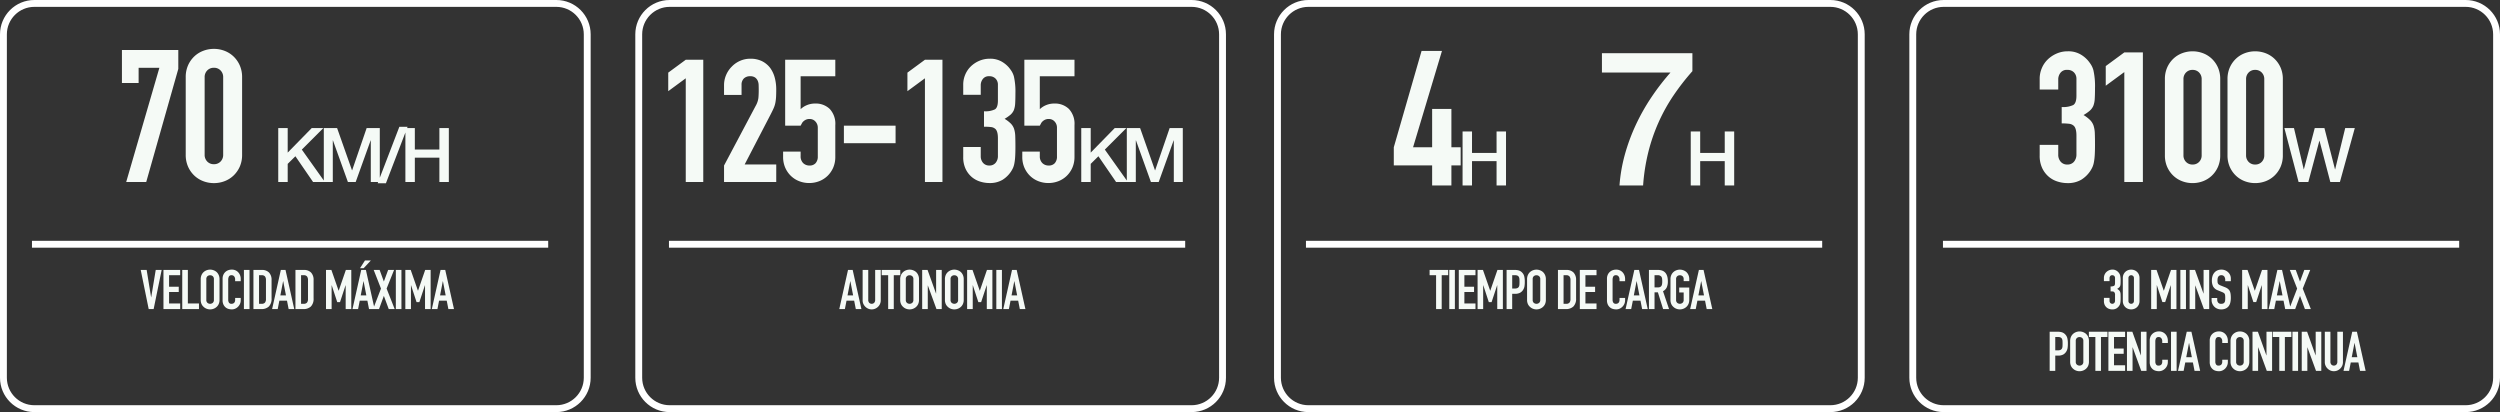 <svg xmlns="http://www.w3.org/2000/svg" width="728" height="120" viewBox="0 0 728 120">
  <rect x="0" y="0" width="728" height="120" fill="#333333" stroke="none"/>
  <g id="Grupo_41" data-name="Grupo 41" transform="translate(-5911 -3006)">
    <g id="Trazado_103" data-name="Trazado 103" transform="translate(5911 3006)" fill="none">
      <path d="M10,0H162a10,10,0,0,1,10,10V110a10,10,0,0,1-10,10H10A10,10,0,0,1,0,110V10A10,10,0,0,1,10,0Z" stroke="none"/>
      <path d="M 10 2 C 5.589 2 2 5.589 2 10 L 2 110 C 2 114.411 5.589 118 10 118 L 162 118 C 166.411 118 170 114.411 170 110 L 170 10 C 170 5.589 166.411 2 162 2 L 10 2 M 10 0 L 162 0 C 167.523 0 172 4.477 172 10 L 172 110 C 172 115.523 167.523 120 162 120 L 10 120 C 4.477 120 0 115.523 0 110 L 0 10 C 0 4.477 4.477 0 10 0 Z" stroke="none" fill="#fff"/>
    </g>
    <path id="Trazado_104" data-name="Trazado 104" d="M0,0H150.325" transform="translate(5920.309 3077.126)" fill="none" stroke="#fff" stroke-width="2"/>
    <path id="Trazado_106" data-name="Trazado 106" d="M-46.252,0l9.666-33.264h-6.048v4.428h-4.86v-9.612h16.416v5.508L-40.42,0Zm17.334-30.51a8.4,8.4,0,0,1,.675-3.456,8.087,8.087,0,0,1,1.809-2.592A7.783,7.783,0,0,1-23.815-38.2a8.631,8.631,0,0,1,3.105-.567,8.631,8.631,0,0,1,3.1.567,7.783,7.783,0,0,1,2.619,1.647,8.087,8.087,0,0,1,1.809,2.592A8.4,8.4,0,0,1-12.5-30.51V-7.938a8.4,8.4,0,0,1-.675,3.456A8.087,8.087,0,0,1-14.986-1.89,7.783,7.783,0,0,1-17.605-.243a8.631,8.631,0,0,1-3.1.567,8.631,8.631,0,0,1-3.105-.567A7.783,7.783,0,0,1-26.434-1.89a8.087,8.087,0,0,1-1.809-2.592,8.4,8.4,0,0,1-.675-3.456ZM-23.41-7.938a2.723,2.723,0,0,0,.756,1.971,2.583,2.583,0,0,0,1.944.783,2.583,2.583,0,0,0,1.944-.783,2.723,2.723,0,0,0,.756-1.971V-30.51a2.723,2.723,0,0,0-.756-1.971,2.583,2.583,0,0,0-1.944-.783,2.583,2.583,0,0,0-1.944.783,2.723,2.723,0,0,0-.756,1.971Zm21.436-7.77H.776v7.15l7-7.15H11.16L4.89-9.438,11.6,0H8.168L3.02-7.5.776-5.28V0h-2.75Zm13.266,0h3.872L19.5-3.41h.044l4.224-12.3h3.828V0H24.976V-12.122h-.044L20.576,0H18.31L13.954-12.122H13.91V0H11.292Zm22-.374h2.4L29.376.374h-2.4Zm1.76.374H37.8V-9.46h7.15v-6.248H47.7V0h-2.75V-7.084H37.8V0h-2.75Z" transform="translate(5994 3059)" fill="#f5faf6"/>
    <path id="Trazado_105" data-name="Trazado 105" d="M34.076-.392,31.74,11H30.3L27.98-.392h1.728L31,7.56h.032L32.348-.392ZM34.6,11V-.392h4.864V1.144H36.236V4.488h2.816V6.024H36.236V9.368h3.232V11Zm5.472,0V-.392h1.632v9.76H44.94V11Zm5.376-8.7a2.911,2.911,0,0,1,.24-1.216,2.57,2.57,0,0,1,.64-.88A2.706,2.706,0,0,1,47.2-.312,2.9,2.9,0,0,1,50.06.2a2.679,2.679,0,0,1,.624.88,2.911,2.911,0,0,1,.24,1.216V8.312a2.884,2.884,0,0,1-.24,1.232,2.542,2.542,0,0,1-.624.848,2.744,2.744,0,0,1-.888.528,2.839,2.839,0,0,1-1.968,0,2.567,2.567,0,0,1-.872-.528,2.443,2.443,0,0,1-.64-.848,2.884,2.884,0,0,1-.24-1.232Zm1.632,6.016a1.085,1.085,0,0,0,.328.872,1.215,1.215,0,0,0,1.552,0,1.085,1.085,0,0,0,.328-.872V2.3a1.085,1.085,0,0,0-.328-.872,1.215,1.215,0,0,0-1.552,0,1.085,1.085,0,0,0-.328.872ZM57.1,7.752v.7a2.537,2.537,0,0,1-.2,1,2.766,2.766,0,0,1-.552.84,2.661,2.661,0,0,1-.824.584,2.412,2.412,0,0,1-1.016.216,3.654,3.654,0,0,1-.944-.128,2.233,2.233,0,0,1-.864-.448,2.477,2.477,0,0,1-.632-.824,2.917,2.917,0,0,1-.248-1.288V2.136a2.775,2.775,0,0,1,.192-1.04,2.448,2.448,0,0,1,.544-.832,2.529,2.529,0,0,1,.84-.552,2.822,2.822,0,0,1,1.08-.2,2.475,2.475,0,0,1,1.872.752,2.672,2.672,0,0,1,.552.872,2.945,2.945,0,0,1,.2,1.1v.64H55.468V2.328A1.321,1.321,0,0,0,55.2,1.5a.881.881,0,0,0-.736-.352.829.829,0,0,0-.808.376,2.015,2.015,0,0,0-.2.952V8.3a1.508,1.508,0,0,0,.216.832.851.851,0,0,0,.776.336,1.185,1.185,0,0,0,.344-.056,1.026,1.026,0,0,0,.344-.184.976.976,0,0,0,.24-.352,1.426,1.426,0,0,0,.1-.56v-.56ZM58.028,11V-.392H59.66V11ZM60.8,11V-.392h2.416a2.806,2.806,0,0,1,2.136.768,3.04,3.04,0,0,1,.728,2.176V7.88a3.177,3.177,0,0,1-.776,2.36,3.059,3.059,0,0,1-2.232.76Zm1.632-9.856v8.32h.752a1.211,1.211,0,0,0,.976-.344,1.666,1.666,0,0,0,.288-1.08V2.552a1.724,1.724,0,0,0-.272-1.04,1.161,1.161,0,0,0-.992-.368Zm7.84,5.872-.8-4.128h-.032l-.8,4.128ZM66.236,11,68.78-.392h1.36L72.684,11H71.052l-.48-2.448H68.348L67.868,11Zm6.8,0V-.392h2.416a2.806,2.806,0,0,1,2.136.768,3.04,3.04,0,0,1,.728,2.176V7.88a3.177,3.177,0,0,1-.776,2.36,3.059,3.059,0,0,1-2.232.76Zm1.632-9.856v8.32h.752A1.211,1.211,0,0,0,76.4,9.12a1.666,1.666,0,0,0,.288-1.08V2.552a1.724,1.724,0,0,0-.272-1.04,1.161,1.161,0,0,0-.992-.368ZM81.932,11V-.392H83.5L85.6,5.64h.032l2.08-6.032h1.584V11H87.66V4.072h-.032l-1.616,4.9H85.2l-1.6-4.9h-.032V11ZM93.676,7.016l-.8-4.128h-.032l-.8,4.128ZM89.644,11,92.188-.392h1.36L96.092,11H94.46l-.48-2.448H91.756L91.276,11ZM91.836-.9l1.44-2.256H95L92.892-.9ZM95.644,11l2.3-5.968L95.82-.392h1.728L98.78,2.984l1.248-3.376h1.728L99.58,5.032,101.932,11H100.2L98.78,7.16,97.372,11Zm6.624,0V-.392H103.9V11Zm2.768,0V-.392H106.6l2.1,6.032h.032l2.08-6.032H112.4V11h-1.632V4.072h-.032l-1.616,4.9H108.3l-1.6-4.9h-.032V11ZM116.78,7.016l-.8-4.128h-.032l-.8,4.128ZM112.748,11,115.292-.392h1.36L119.2,11h-1.632l-.48-2.448H114.86L114.38,11Z" transform="translate(5924 3085)" fill="#f5faf6"/>
    <g id="Trazado_99" data-name="Trazado 99" transform="translate(6096 3006)" fill="none">
      <path d="M10,0H162a10,10,0,0,1,10,10V110a10,10,0,0,1-10,10H10A10,10,0,0,1,0,110V10A10,10,0,0,1,10,0Z" stroke="none"/>
      <path d="M 10 2 C 5.589 2 2 5.589 2 10 L 2 110 C 2 114.411 5.589 118 10 118 L 162 118 C 166.411 118 170 114.411 170 110 L 170 10 C 170 5.589 166.411 2 162 2 L 10 2 M 10 0 L 162 0 C 167.523 0 172 4.477 172 10 L 172 110 C 172 115.523 167.523 120 162 120 L 10 120 C 4.477 120 0 115.523 0 110 L 0 10 C 0 4.477 4.477 0 10 0 Z" stroke="none" fill="#fff"/>
    </g>
    <path id="Trazado_100" data-name="Trazado 100" d="M0,0H150.325" transform="translate(6105.802 3077.126)" fill="none" stroke="#fff" stroke-width="2"/>
    <path id="Trazado_101" data-name="Trazado 101" d="M-69.309,0V-30.2l-5.1,3.75v-5.4l5.1-3.75h5.1V0Zm11.15,0V-4.8l9.2-17.35a6.335,6.335,0,0,0,.8-2.275q.1-.975.1-2.425,0-.65-.025-1.375a3.337,3.337,0,0,0-.275-1.275,2.367,2.367,0,0,0-.75-.925,2.388,2.388,0,0,0-1.45-.375,2.52,2.52,0,0,0-1.825.65,2.518,2.518,0,0,0-.675,1.9v2.9h-5.1v-2.8a7.535,7.535,0,0,1,.6-3,7.741,7.741,0,0,1,1.65-2.45,7.488,7.488,0,0,1,2.4-1.675,7.275,7.275,0,0,1,3-.625,7.476,7.476,0,0,1,3.425.725A6.832,6.832,0,0,1-44.709-33.2a8.61,8.61,0,0,1,1.325,2.85,13.2,13.2,0,0,1,.425,3.4q0,1.3-.05,2.175a13.161,13.161,0,0,1-.2,1.675,7.381,7.381,0,0,1-.5,1.6q-.35.8-.95,1.95l-7.5,14.45h9.2V0Zm32.4-35.6v4.8h-10.1v9.6a5.713,5.713,0,0,1,1.8-1.175,6.118,6.118,0,0,1,2.45-.475,5.815,5.815,0,0,1,4.225,1.575,6.3,6.3,0,0,1,1.625,4.725v9.2a7.775,7.775,0,0,1-.625,3.2,7.488,7.488,0,0,1-1.675,2.4A7.206,7.206,0,0,1-30.484-.225,7.992,7.992,0,0,1-33.359.3a7.992,7.992,0,0,1-2.875-.525A7.206,7.206,0,0,1-38.659-1.75a7.488,7.488,0,0,1-1.675-2.4,7.775,7.775,0,0,1-.625-3.2v-1.5h5.1v1.3a2.737,2.737,0,0,0,.725,2.025,2.537,2.537,0,0,0,1.875.725,2.256,2.256,0,0,0,1.775-.7,2.826,2.826,0,0,0,.625-1.95V-15.8a2.6,2.6,0,0,0-.675-1.8,2.217,2.217,0,0,0-1.725-.75,2.441,2.441,0,0,0-1.1.225,2.855,2.855,0,0,0-.75.525,2.076,2.076,0,0,0-.45.65q-.25.45-.3.55h-4.5V-35.6Zm2.5,24.3v-5.1h15.05v5.1ZM.341,0V-30.2l-5.1,3.75v-5.4l5.1-3.75h5.1V0Zm17.2-20.6a6.445,6.445,0,0,0,3.175-.55q.875-.55.875-2.55v-4.6a2.486,2.486,0,0,0-.675-1.8,2.417,2.417,0,0,0-1.825-.7,2.153,2.153,0,0,0-1.925.85,2.952,2.952,0,0,0-.575,1.65v2.9h-5.1v-2.95a7.411,7.411,0,0,1,.6-2.95,7.173,7.173,0,0,1,1.65-2.4,8.2,8.2,0,0,1,2.45-1.6,7.535,7.535,0,0,1,3-.6,6.663,6.663,0,0,1,3.475.825A8,8,0,0,1,24.741-33.4a10.925,10.925,0,0,1,.875,1.2,5.84,5.84,0,0,1,.625,1.45,19.937,19.937,0,0,1,.45,4.9q0,1.85-.075,3a6.276,6.276,0,0,1-.375,1.9,3.8,3.8,0,0,1-.975,1.35,11.564,11.564,0,0,1-1.725,1.2A9.686,9.686,0,0,1,25.366-17a4.117,4.117,0,0,1,.925,1.5,7.748,7.748,0,0,1,.35,2.125q.05,1.225.05,3.125,0,1.75-.075,2.9a14.922,14.922,0,0,1-.225,1.9,5.927,5.927,0,0,1-.4,1.35,8.229,8.229,0,0,1-.65,1.15A8.079,8.079,0,0,1,22.916-.625,7.209,7.209,0,0,1,19.041.3a8.989,8.989,0,0,1-2.55-.4,6.952,6.952,0,0,1-2.45-1.3,7.058,7.058,0,0,1-1.825-2.35,7.881,7.881,0,0,1-.725-3.55v-2.9h5.1v2.65a2.9,2.9,0,0,0,.675,1.975,2.3,2.3,0,0,0,1.825.775,2.3,2.3,0,0,0,1.825-.775,3.048,3.048,0,0,0,.675-2.075v-5.1q0-2.1-.8-2.75a2.225,2.225,0,0,0-1.225-.5,16.46,16.46,0,0,0-2.025-.1Zm26.35-15v4.8h-10.1v9.6a5.713,5.713,0,0,1,1.8-1.175,6.118,6.118,0,0,1,2.45-.475,5.815,5.815,0,0,1,4.225,1.575,6.3,6.3,0,0,1,1.625,4.725v9.2a7.775,7.775,0,0,1-.625,3.2,7.488,7.488,0,0,1-1.675,2.4A7.206,7.206,0,0,1,39.166-.225,7.992,7.992,0,0,1,36.291.3a7.992,7.992,0,0,1-2.875-.525A7.206,7.206,0,0,1,30.991-1.75a7.488,7.488,0,0,1-1.675-2.4,7.775,7.775,0,0,1-.625-3.2v-1.5h5.1v1.3a2.737,2.737,0,0,0,.725,2.025,2.537,2.537,0,0,0,1.875.725,2.256,2.256,0,0,0,1.775-.7,2.826,2.826,0,0,0,.625-1.95V-15.8a2.6,2.6,0,0,0-.675-1.8,2.217,2.217,0,0,0-1.725-.75,2.441,2.441,0,0,0-1.1.225,2.855,2.855,0,0,0-.75.525,2.076,2.076,0,0,0-.45.65q-.25.45-.3.55h-4.5V-35.6Zm1.972,19.892h2.75v7.15l7-7.15H59l-6.27,6.27L59.437,0H56.005L50.857-7.5,48.613-5.28V0h-2.75Zm13.266,0H63l4.334,12.3h.044l4.224-12.3h3.828V0H72.813V-12.122h-.044L68.413,0H66.147L61.791-12.122h-.044V0H59.129Z" transform="translate(6180 3059)" fill="#f5faf6"/>
    <path id="Trazado_102" data-name="Trazado 102" d="M50.428,7.016l-.8-4.128H49.6l-.8,4.128ZM46.4,11,48.94-.392H50.3L52.844,11H51.212l-.48-2.448H48.508L48.028,11ZM58.476-.392V8.44a2.579,2.579,0,0,1-.768,1.872,2.715,2.715,0,0,1-.848.576,2.547,2.547,0,0,1-1.024.208,2.491,2.491,0,0,1-1.016-.208A2.779,2.779,0,0,1,53.4,9.472,2.531,2.531,0,0,1,53.2,8.44V-.392h1.632V8.28a1.222,1.222,0,0,0,.288.9,1.044,1.044,0,0,0,1.44,0,1.222,1.222,0,0,0,.288-.9V-.392ZM60.636,11V1.144H58.748V-.392h5.408V1.144H62.268V11Zm3.5-8.7a2.911,2.911,0,0,1,.24-1.216A2.569,2.569,0,0,1,65.02.2a2.706,2.706,0,0,1,.872-.512A2.9,2.9,0,0,1,68.748.2a2.679,2.679,0,0,1,.624.88,2.911,2.911,0,0,1,.24,1.216V8.312a2.884,2.884,0,0,1-.24,1.232,2.542,2.542,0,0,1-.624.848,2.744,2.744,0,0,1-.888.528,2.839,2.839,0,0,1-1.968,0,2.567,2.567,0,0,1-.872-.528,2.443,2.443,0,0,1-.64-.848,2.884,2.884,0,0,1-.24-1.232Zm1.632,6.016a1.085,1.085,0,0,0,.328.872,1.215,1.215,0,0,0,1.552,0,1.085,1.085,0,0,0,.328-.872V2.3a1.085,1.085,0,0,0-.328-.872,1.215,1.215,0,0,0-1.552,0,1.085,1.085,0,0,0-.328.872ZM70.54,11V-.392h1.568l2.464,6.864H74.6V-.392h1.632V11H74.7L72.2,4.152h-.032V11Zm6.624-8.7A2.911,2.911,0,0,1,77.4,1.08a2.569,2.569,0,0,1,.64-.88,2.706,2.706,0,0,1,.872-.512A2.9,2.9,0,0,1,81.772.2a2.679,2.679,0,0,1,.624.88,2.911,2.911,0,0,1,.24,1.216V8.312a2.884,2.884,0,0,1-.24,1.232,2.542,2.542,0,0,1-.624.848,2.744,2.744,0,0,1-.888.528,2.839,2.839,0,0,1-1.968,0,2.567,2.567,0,0,1-.872-.528,2.443,2.443,0,0,1-.64-.848,2.884,2.884,0,0,1-.24-1.232ZM78.8,8.312a1.085,1.085,0,0,0,.328.872,1.215,1.215,0,0,0,1.552,0A1.085,1.085,0,0,0,81,8.312V2.3a1.085,1.085,0,0,0-.328-.872,1.215,1.215,0,0,0-1.552,0A1.085,1.085,0,0,0,78.8,2.3ZM83.628,11V-.392H85.2l2.1,6.032h.032L89.4-.392h1.584V11H89.356V4.072h-.032l-1.616,4.9h-.816l-1.6-4.9H85.26V11Zm8.5,0V-.392h1.632V11Zm6.064-3.984-.8-4.128h-.032l-.8,4.128ZM94.156,11,96.7-.392h1.36L100.6,11H98.972l-.48-2.448H96.268L95.788,11Z" transform="translate(6109 3085)" fill="#f5faf6"/>
    <g id="Trazado_93" data-name="Trazado 93" transform="translate(6282 3006)" fill="none">
      <path d="M10,0H162a10,10,0,0,1,10,10V110a10,10,0,0,1-10,10H10A10,10,0,0,1,0,110V10A10,10,0,0,1,10,0Z" stroke="none"/>
      <path d="M 10 2 C 5.589 2 2 5.589 2 10 L 2 110 C 2 114.411 5.589 118 10 118 L 162 118 C 166.411 118 170 114.411 170 110 L 170 10 C 170 5.589 166.411 2 162 2 L 10 2 M 10 0 L 162 0 C 167.523 0 172 4.477 172 10 L 172 110 C 172 115.523 167.523 120 162 120 L 10 120 C 4.477 120 0 115.523 0 110 L 0 10 C 0 4.477 4.477 0 10 0 Z" stroke="none" fill="#fff"/>
    </g>
    <path id="Trazado_95" data-name="Trazado 95" d="M0,0H150.325" transform="translate(6291.296 3077.126)" fill="none" stroke="#fff" stroke-width="2"/>
    <path id="Trazado_96" data-name="Trazado 96" d="M-38.962,0V-5.83H-50.127v-5.28l8.085-28.05h5.94l-8.415,28.05h5.555V-22.275h5.61V-11.11h2.695v5.28h-2.695V0ZM-30.1-15.708h2.75V-9.46h7.15v-6.248h2.75V0H-20.2V-7.084h-7.15V0H-30.1ZM10.483-38.5H36.828v5.225a68.492,68.492,0,0,0-5.5,7.068,51.474,51.474,0,0,0-4.318,7.755,52.439,52.439,0,0,0-3,8.662A56.957,56.957,0,0,0,22.473,0H15.6a46.02,46.02,0,0,1,1.567-9.02,55.409,55.409,0,0,1,3.19-8.635,59.744,59.744,0,0,1,4.537-8.03,68.235,68.235,0,0,1,5.555-7.2H10.483ZM36.344-15.708h2.75V-9.46h7.15v-6.248h2.75V0h-2.75V-7.084h-7.15V0h-2.75Z" transform="translate(6367 3060)" fill="#f5faf6"/>
    <path id="Trazado_94" data-name="Trazado 94" d="M34.188,11V1.144H32.3V-.392h5.408V1.144H35.82V11Zm3.84,0V-.392H39.66V11ZM40.8,11V-.392H45.66V1.144H42.428V4.488h2.816V6.024H42.428V9.368H45.66V11Zm5.472,0V-.392h1.568l2.1,6.032h.032l2.08-6.032h1.584V11H52V4.072h-.032l-1.616,4.9h-.816l-1.6-4.9H47.9V11Zm8.448,0V-.392h2.448a3.639,3.639,0,0,1,1.184.176,2.272,2.272,0,0,1,.928.624,2.44,2.44,0,0,1,.576,1.048,6.554,6.554,0,0,1,.16,1.624,8.056,8.056,0,0,1-.088,1.3,2.71,2.71,0,0,1-.376.992,2.382,2.382,0,0,1-.9.872,3.015,3.015,0,0,1-1.472.312h-.832V11Zm1.632-9.856V5.016h.784a1.668,1.668,0,0,0,.768-.144.906.906,0,0,0,.4-.4,1.462,1.462,0,0,0,.152-.592q.024-.352.024-.784,0-.4-.016-.76a1.644,1.644,0,0,0-.144-.632.909.909,0,0,0-.384-.416,1.524,1.524,0,0,0-.736-.144ZM60.684,2.3a2.911,2.911,0,0,1,.24-1.216,2.57,2.57,0,0,1,.64-.88,2.706,2.706,0,0,1,.872-.512A2.9,2.9,0,0,1,65.292.2a2.679,2.679,0,0,1,.624.88,2.911,2.911,0,0,1,.24,1.216V8.312a2.884,2.884,0,0,1-.24,1.232,2.542,2.542,0,0,1-.624.848,2.744,2.744,0,0,1-.888.528,2.839,2.839,0,0,1-1.968,0,2.567,2.567,0,0,1-.872-.528,2.443,2.443,0,0,1-.64-.848,2.884,2.884,0,0,1-.24-1.232Zm1.632,6.016a1.085,1.085,0,0,0,.328.872,1.215,1.215,0,0,0,1.552,0,1.085,1.085,0,0,0,.328-.872V2.3a1.085,1.085,0,0,0-.328-.872,1.215,1.215,0,0,0-1.552,0,1.085,1.085,0,0,0-.328.872ZM69.676,11V-.392h2.416a2.806,2.806,0,0,1,2.136.768,3.04,3.04,0,0,1,.728,2.176V7.88a3.177,3.177,0,0,1-.776,2.36,3.059,3.059,0,0,1-2.232.76Zm1.632-9.856v8.32h.752a1.211,1.211,0,0,0,.976-.344,1.666,1.666,0,0,0,.288-1.08V2.552a1.724,1.724,0,0,0-.272-1.04,1.161,1.161,0,0,0-.992-.368ZM76.044,11V-.392h4.864V1.144H77.676V4.488h2.816V6.024H77.676V9.368h3.232V11ZM89.228,7.752v.7a2.537,2.537,0,0,1-.2,1,2.766,2.766,0,0,1-.552.84,2.661,2.661,0,0,1-.824.584,2.412,2.412,0,0,1-1.016.216,3.654,3.654,0,0,1-.944-.128,2.233,2.233,0,0,1-.864-.448A2.477,2.477,0,0,1,84.2,9.7a2.917,2.917,0,0,1-.248-1.288V2.136A2.775,2.775,0,0,1,84.14,1.1a2.448,2.448,0,0,1,.544-.832,2.529,2.529,0,0,1,.84-.552,2.822,2.822,0,0,1,1.08-.2,2.475,2.475,0,0,1,1.872.752,2.672,2.672,0,0,1,.552.872,2.945,2.945,0,0,1,.2,1.1v.64H87.6V2.328a1.321,1.321,0,0,0-.272-.832.881.881,0,0,0-.736-.352.829.829,0,0,0-.808.376,2.015,2.015,0,0,0-.2.952V8.3a1.508,1.508,0,0,0,.216.832.851.851,0,0,0,.776.336,1.185,1.185,0,0,0,.344-.056,1.026,1.026,0,0,0,.344-.184.976.976,0,0,0,.24-.352,1.426,1.426,0,0,0,.1-.56v-.56ZM93.4,7.016l-.8-4.128h-.032l-.8,4.128ZM89.372,11,91.916-.392h1.36L95.82,11H94.188l-.48-2.448H91.484L91,11ZM97.8,1.144V4.7h.928a1.642,1.642,0,0,0,.688-.12.935.935,0,0,0,.4-.344A1.564,1.564,0,0,0,100,3.68a5.308,5.308,0,0,0,.048-.76A5.308,5.308,0,0,0,100,2.16a1.521,1.521,0,0,0-.192-.568,1.3,1.3,0,0,0-1.152-.448ZM96.172,11V-.392H98.8q2.88,0,2.88,3.344a4.214,4.214,0,0,1-.312,1.712,2.419,2.419,0,0,1-1.1,1.136l1.76,5.2H100.3L98.78,6.136H97.8V11Zm6.272-8.7a2.911,2.911,0,0,1,.24-1.216,2.569,2.569,0,0,1,.64-.88,2.706,2.706,0,0,1,.872-.512A2.9,2.9,0,0,1,107.052.2a2.679,2.679,0,0,1,.624.88,2.911,2.911,0,0,1,.24,1.216v.576h-1.632V2.3a1.085,1.085,0,0,0-.328-.872,1.215,1.215,0,0,0-1.552,0,1.085,1.085,0,0,0-.328.872V8.312a1.085,1.085,0,0,0,.328.872,1.215,1.215,0,0,0,1.552,0,1.085,1.085,0,0,0,.328-.872V6.168h-1.3V4.728h2.928V8.312a2.884,2.884,0,0,1-.24,1.232,2.542,2.542,0,0,1-.624.848,2.744,2.744,0,0,1-.888.528,2.839,2.839,0,0,1-1.968,0,2.567,2.567,0,0,1-.872-.528,2.443,2.443,0,0,1-.64-.848,2.884,2.884,0,0,1-.24-1.232Zm9.76,4.72-.8-4.128h-.032l-.8,4.128ZM108.172,11,110.716-.392h1.36L114.62,11h-1.632l-.48-2.448h-2.224L109.8,11Z" transform="translate(6295 3085)" fill="#f5faf6"/>
    <g id="Trazado_91" data-name="Trazado 91" transform="translate(6467 3006)" fill="none">
      <path d="M10,0H162a10,10,0,0,1,10,10V110a10,10,0,0,1-10,10H10A10,10,0,0,1,0,110V10A10,10,0,0,1,10,0Z" stroke="none"/>
      <path d="M 10 2 C 5.589 2 2 5.589 2 10 L 2 110 C 2 114.411 5.589 118 10 118 L 162 118 C 166.411 118 170 114.411 170 110 L 170 10 C 170 5.589 166.411 2 162 2 L 10 2 M 10 0 L 162 0 C 167.523 0 172 4.477 172 10 L 172 110 C 172 115.523 167.523 120 162 120 L 10 120 C 4.477 120 0 115.523 0 110 L 0 10 C 0 4.477 4.477 0 10 0 Z" stroke="none" fill="#fff"/>
    </g>
    <path id="Trazado_97" data-name="Trazado 97" d="M0,0H150.325" transform="translate(6476.789 3077.126)" fill="none" stroke="#fff" stroke-width="2"/>
    <path id="Trazado_98" data-name="Trazado 98" d="M-38.633-21.836a6.832,6.832,0,0,0,3.366-.583q.927-.583.927-2.7V-30a2.635,2.635,0,0,0-.715-1.908,2.562,2.562,0,0,0-1.934-.742,2.282,2.282,0,0,0-2.041.9A3.13,3.13,0,0,0-39.64-30v3.074h-5.406v-3.127a7.856,7.856,0,0,1,.636-3.127,7.6,7.6,0,0,1,1.749-2.544,8.691,8.691,0,0,1,2.6-1.7,7.987,7.987,0,0,1,3.18-.636,7.062,7.062,0,0,1,3.683.875A8.482,8.482,0,0,1-31-35.4a11.581,11.581,0,0,1,.927,1.272,6.19,6.19,0,0,1,.663,1.537,21.134,21.134,0,0,1,.477,5.194q0,1.961-.08,3.18a6.652,6.652,0,0,1-.4,2.014,4.028,4.028,0,0,1-1.034,1.431A12.257,12.257,0,0,1-32.273-19.5a10.267,10.267,0,0,1,1.934,1.484,4.364,4.364,0,0,1,.98,1.59,8.213,8.213,0,0,1,.371,2.252q.053,1.3.053,3.313,0,1.855-.08,3.074a15.817,15.817,0,0,1-.239,2.014,6.282,6.282,0,0,1-.424,1.431,8.724,8.724,0,0,1-.689,1.219A8.563,8.563,0,0,1-32.936-.663a7.642,7.642,0,0,1-4.107.981,9.528,9.528,0,0,1-2.7-.424,7.369,7.369,0,0,1-2.6-1.378,7.482,7.482,0,0,1-1.935-2.491,8.354,8.354,0,0,1-.768-3.763v-3.074h5.406V-8a3.072,3.072,0,0,0,.715,2.093,2.434,2.434,0,0,0,1.935.822,2.434,2.434,0,0,0,1.934-.822,3.231,3.231,0,0,0,.715-2.2v-5.406q0-2.226-.848-2.915a2.358,2.358,0,0,0-1.3-.53,17.448,17.448,0,0,0-2.146-.106ZM-20.4,0V-32.012l-5.406,3.975v-5.724l5.406-3.975h5.406V0ZM-8.582-29.945a8.242,8.242,0,0,1,.662-3.392,7.937,7.937,0,0,1,1.775-2.544A7.639,7.639,0,0,1-3.573-37.5a8.471,8.471,0,0,1,3.047-.557,8.471,8.471,0,0,1,3.047.557,7.639,7.639,0,0,1,2.571,1.616,7.937,7.937,0,0,1,1.776,2.544,8.242,8.242,0,0,1,.662,3.392V-7.791A8.242,8.242,0,0,1,6.868-4.4,7.937,7.937,0,0,1,5.092-1.855,7.639,7.639,0,0,1,2.522-.238,8.471,8.471,0,0,1-.526.318,8.471,8.471,0,0,1-3.573-.238,7.639,7.639,0,0,1-6.144-1.855,7.937,7.937,0,0,1-7.919-4.4a8.242,8.242,0,0,1-.662-3.392ZM-3.176-7.791a2.673,2.673,0,0,0,.742,1.934,2.536,2.536,0,0,0,1.908.769,2.536,2.536,0,0,0,1.908-.769,2.673,2.673,0,0,0,.742-1.934V-29.945a2.673,2.673,0,0,0-.742-1.934,2.536,2.536,0,0,0-1.908-.768,2.536,2.536,0,0,0-1.908.768,2.673,2.673,0,0,0-.742,1.934ZM9.65-29.945a8.242,8.242,0,0,1,.663-3.392,7.937,7.937,0,0,1,1.775-2.544A7.639,7.639,0,0,1,14.658-37.5a8.471,8.471,0,0,1,3.047-.557,8.471,8.471,0,0,1,3.047.557,7.639,7.639,0,0,1,2.571,1.616A7.937,7.937,0,0,1,25.1-33.337a8.242,8.242,0,0,1,.662,3.392V-7.791A8.242,8.242,0,0,1,25.1-4.4a7.937,7.937,0,0,1-1.776,2.544A7.639,7.639,0,0,1,20.753-.238a8.471,8.471,0,0,1-3.047.556,8.471,8.471,0,0,1-3.047-.556,7.639,7.639,0,0,1-2.571-1.617A7.937,7.937,0,0,1,10.313-4.4,8.242,8.242,0,0,1,9.65-7.791ZM15.056-7.791A2.673,2.673,0,0,0,15.8-5.857a2.536,2.536,0,0,0,1.908.769,2.536,2.536,0,0,0,1.908-.769,2.673,2.673,0,0,0,.742-1.934V-29.945a2.673,2.673,0,0,0-.742-1.934,2.536,2.536,0,0,0-1.908-.768,2.536,2.536,0,0,0-1.908.768,2.673,2.673,0,0,0-.742,1.934Zm11.156-7.917h2.794L31.844-3.7h.044l3.168-12.012h2.816L40.952-3.7H41l2.926-12.012h2.794L42.382,0H39.588L36.442-12.012H36.4L33.186,0H30.348Z" transform="translate(6550 3059)" fill="#f5faf6"/>
    <path id="Trazado_92" data-name="Trazado 92" d="M45.6,4.408a2.062,2.062,0,0,0,1.016-.176q.28-.176.28-.816V1.944a.8.8,0,0,0-.216-.576.773.773,0,0,0-.584-.224.689.689,0,0,0-.616.272.945.945,0,0,0-.184.528v.928H43.66V1.928a2.371,2.371,0,0,1,.192-.944A2.3,2.3,0,0,1,44.38.216,2.624,2.624,0,0,1,45.164-.3a2.411,2.411,0,0,1,.96-.192,2.132,2.132,0,0,1,1.112.264A2.561,2.561,0,0,1,47.9.312,3.5,3.5,0,0,1,48.18.7a1.869,1.869,0,0,1,.2.464,6.38,6.38,0,0,1,.144,1.568q0,.592-.024.96a2.008,2.008,0,0,1-.12.608,1.216,1.216,0,0,1-.312.432,3.7,3.7,0,0,1-.552.384,3.1,3.1,0,0,1,.584.448,1.317,1.317,0,0,1,.3.48,2.48,2.48,0,0,1,.112.68q.016.392.016,1,0,.56-.024.928a4.775,4.775,0,0,1-.072.608,1.9,1.9,0,0,1-.128.432,2.634,2.634,0,0,1-.208.368,2.585,2.585,0,0,1-.776.744,2.307,2.307,0,0,1-1.24.3,2.876,2.876,0,0,1-.816-.128,2.225,2.225,0,0,1-.784-.416,2.259,2.259,0,0,1-.584-.752,2.522,2.522,0,0,1-.232-1.136V7.736h1.632v.848a.927.927,0,0,0,.216.632.812.812,0,0,0,1.168,0,.975.975,0,0,0,.216-.664V6.92a1.123,1.123,0,0,0-.256-.88.712.712,0,0,0-.392-.16,5.267,5.267,0,0,0-.648-.032ZM49.164,1.96a2.488,2.488,0,0,1,.2-1.024A2.4,2.4,0,0,1,49.9.168a2.306,2.306,0,0,1,.776-.488,2.6,2.6,0,0,1,1.84,0,2.306,2.306,0,0,1,.776.488,2.4,2.4,0,0,1,.536.768,2.488,2.488,0,0,1,.2,1.024V8.648a2.488,2.488,0,0,1-.2,1.024,2.4,2.4,0,0,1-.536.768,2.306,2.306,0,0,1-.776.488,2.6,2.6,0,0,1-1.84,0,2.306,2.306,0,0,1-.776-.488,2.4,2.4,0,0,1-.536-.768,2.488,2.488,0,0,1-.2-1.024ZM50.8,8.648a.807.807,0,0,0,.224.584.831.831,0,0,0,1.152,0,.807.807,0,0,0,.224-.584V1.96a.807.807,0,0,0-.224-.584.831.831,0,0,0-1.152,0,.807.807,0,0,0-.224.584ZM57.42,11V-.392h1.568l2.1,6.032h.032L63.2-.392H64.78V11H63.148V4.072h-.032L61.5,8.968h-.816l-1.6-4.9h-.032V11Zm8.5,0V-.392h1.632V11Zm2.7,0V-.392h1.568l2.464,6.864h.032V-.392h1.632V11H72.78l-2.5-6.848h-.032V11Zm12-8.112H78.988V2.52a1.742,1.742,0,0,0-.264-.968.976.976,0,0,0-.888-.408,1.027,1.027,0,0,0-.544.128,1.073,1.073,0,0,0-.336.32,1.353,1.353,0,0,0-.176.472,3.082,3.082,0,0,0-.048.552,5.41,5.41,0,0,0,.024.56,1.063,1.063,0,0,0,.12.4.89.89,0,0,0,.28.3,2.572,2.572,0,0,0,.5.256l1.248.5a3.094,3.094,0,0,1,.88.488,2.11,2.11,0,0,1,.528.648,3.029,3.029,0,0,1,.24.872,8.63,8.63,0,0,1,.064,1.112,5.863,5.863,0,0,1-.144,1.336,2.814,2.814,0,0,1-.464,1.048,2.3,2.3,0,0,1-.88.7A3.1,3.1,0,0,1,77.8,11.1a2.905,2.905,0,0,1-1.1-.208,2.626,2.626,0,0,1-.88-.576,2.8,2.8,0,0,1-.584-.856,2.6,2.6,0,0,1-.216-1.064V7.784h1.632V8.3a1.333,1.333,0,0,0,.264.808,1.028,1.028,0,0,0,.888.36,1.432,1.432,0,0,0,.648-.12A.861.861,0,0,0,78.812,9a1.263,1.263,0,0,0,.152-.536q.024-.312.024-.7a6.9,6.9,0,0,0-.032-.736,1.267,1.267,0,0,0-.128-.464.9.9,0,0,0-.3-.288,3.793,3.793,0,0,0-.488-.24l-1.168-.48A2.587,2.587,0,0,1,75.46,4.416a3.935,3.935,0,0,1-.36-1.784,4.139,4.139,0,0,1,.176-1.216A2.766,2.766,0,0,1,75.8.424,2.42,2.42,0,0,1,76.66-.24,2.857,2.857,0,0,1,77.9-.488a2.708,2.708,0,0,1,1.112.224,2.864,2.864,0,0,1,.872.592,2.472,2.472,0,0,1,.736,1.76ZM83.916,11V-.392h1.568l2.1,6.032h.032l2.08-6.032h1.584V11H89.644V4.072h-.032L88,8.968H87.18l-1.6-4.9h-.032V11ZM95.66,7.016l-.8-4.128h-.032l-.8,4.128ZM91.628,11,94.172-.392h1.36L98.076,11H96.444l-.48-2.448H93.74L93.26,11Zm6,0,2.3-5.968L97.8-.392h1.728l1.232,3.376,1.248-3.376h1.728l-2.176,5.424L103.916,11h-1.728l-1.424-3.84L99.356,11ZM27.86,29V17.608h2.448a3.639,3.639,0,0,1,1.184.176,2.271,2.271,0,0,1,.928.624A2.44,2.44,0,0,1,33,19.456a6.554,6.554,0,0,1,.16,1.624,8.056,8.056,0,0,1-.088,1.3,2.71,2.71,0,0,1-.376.992,2.382,2.382,0,0,1-.9.872,3.015,3.015,0,0,1-1.472.312h-.832V29Zm1.632-9.856v3.872h.784a1.668,1.668,0,0,0,.768-.144.906.906,0,0,0,.4-.4,1.462,1.462,0,0,0,.152-.592q.024-.352.024-.784,0-.4-.016-.76a1.644,1.644,0,0,0-.144-.632.909.909,0,0,0-.384-.416,1.524,1.524,0,0,0-.736-.144ZM33.828,20.3a2.911,2.911,0,0,1,.24-1.216,2.57,2.57,0,0,1,.64-.88,2.706,2.706,0,0,1,.872-.512,2.9,2.9,0,0,1,2.856.512,2.679,2.679,0,0,1,.624.88A2.911,2.911,0,0,1,39.3,20.3v6.016a2.884,2.884,0,0,1-.24,1.232,2.542,2.542,0,0,1-.624.848,2.744,2.744,0,0,1-.888.528,2.839,2.839,0,0,1-1.968,0,2.567,2.567,0,0,1-.872-.528,2.443,2.443,0,0,1-.64-.848,2.884,2.884,0,0,1-.24-1.232Zm1.632,6.016a1.085,1.085,0,0,0,.328.872,1.215,1.215,0,0,0,1.552,0,1.085,1.085,0,0,0,.328-.872V20.3a1.085,1.085,0,0,0-.328-.872,1.215,1.215,0,0,0-1.552,0,1.085,1.085,0,0,0-.328.872ZM41.172,29V19.144H39.284V17.608h5.408v1.536H42.8V29Zm3.792,0V17.608h4.864v1.536H46.6v3.344h2.816v1.536H46.6v3.344h3.232V29Zm5.408,0V17.608H51.94L54.4,24.472h.032V17.608h1.632V29H54.532l-2.5-6.848H52V29Zm11.9-3.248v.7a2.537,2.537,0,0,1-.2,1,2.766,2.766,0,0,1-.552.84,2.661,2.661,0,0,1-.824.584,2.412,2.412,0,0,1-1.016.216,3.654,3.654,0,0,1-.944-.128,2.233,2.233,0,0,1-.864-.448,2.477,2.477,0,0,1-.632-.824A2.917,2.917,0,0,1,57,26.408V20.136a2.775,2.775,0,0,1,.192-1.04,2.448,2.448,0,0,1,.544-.832,2.529,2.529,0,0,1,.84-.552,2.822,2.822,0,0,1,1.08-.2,2.475,2.475,0,0,1,1.872.752,2.672,2.672,0,0,1,.552.872,2.945,2.945,0,0,1,.2,1.1v.64H60.644v-.544a1.321,1.321,0,0,0-.272-.832.881.881,0,0,0-.736-.352.829.829,0,0,0-.808.376,2.015,2.015,0,0,0-.2.952V26.3a1.508,1.508,0,0,0,.216.832.851.851,0,0,0,.776.336,1.185,1.185,0,0,0,.344-.056,1.026,1.026,0,0,0,.344-.184.976.976,0,0,0,.24-.352,1.426,1.426,0,0,0,.1-.56v-.56ZM63.2,29V17.608h1.632V29Zm6.064-3.984-.8-4.128h-.032l-.8,4.128ZM65.236,29,67.78,17.608h1.36L71.684,29H70.052l-.48-2.448H67.348L66.868,29Zm14.512-3.248v.7a2.537,2.537,0,0,1-.2,1A2.766,2.766,0,0,1,79,28.3a2.661,2.661,0,0,1-.824.584,2.412,2.412,0,0,1-1.016.216,3.654,3.654,0,0,1-.944-.128,2.233,2.233,0,0,1-.864-.448,2.477,2.477,0,0,1-.632-.824,2.917,2.917,0,0,1-.248-1.288V20.136a2.775,2.775,0,0,1,.192-1.04,2.448,2.448,0,0,1,.544-.832,2.529,2.529,0,0,1,.84-.552,2.822,2.822,0,0,1,1.08-.2A2.475,2.475,0,0,1,79,18.264a2.672,2.672,0,0,1,.552.872,2.945,2.945,0,0,1,.2,1.1v.64H78.116v-.544a1.321,1.321,0,0,0-.272-.832.881.881,0,0,0-.736-.352.829.829,0,0,0-.808.376,2.015,2.015,0,0,0-.2.952V26.3a1.508,1.508,0,0,0,.216.832.851.851,0,0,0,.776.336,1.185,1.185,0,0,0,.344-.056,1.026,1.026,0,0,0,.344-.184.976.976,0,0,0,.24-.352,1.426,1.426,0,0,0,.1-.56v-.56Zm.784-5.456a2.911,2.911,0,0,1,.24-1.216,2.569,2.569,0,0,1,.64-.88,2.706,2.706,0,0,1,.872-.512,2.9,2.9,0,0,1,2.856.512,2.679,2.679,0,0,1,.624.88A2.911,2.911,0,0,1,86,20.3v6.016a2.884,2.884,0,0,1-.24,1.232,2.542,2.542,0,0,1-.624.848,2.744,2.744,0,0,1-.888.528,2.839,2.839,0,0,1-1.968,0,2.567,2.567,0,0,1-.872-.528,2.443,2.443,0,0,1-.64-.848,2.884,2.884,0,0,1-.24-1.232Zm1.632,6.016a1.085,1.085,0,0,0,.328.872,1.215,1.215,0,0,0,1.552,0,1.085,1.085,0,0,0,.328-.872V20.3a1.085,1.085,0,0,0-.328-.872,1.215,1.215,0,0,0-1.552,0,1.085,1.085,0,0,0-.328.872ZM86.932,29V17.608H88.5l2.464,6.864H91V17.608h1.632V29H91.092l-2.5-6.848h-.032V29Zm7.792,0V19.144H92.836V17.608h5.408v1.536H96.356V29Zm3.84,0V17.608H100.2V29Zm2.7,0V17.608h1.568l2.464,6.864h.032V17.608h1.632V29h-1.536l-2.5-6.848H102.9V29Zm12-11.392V26.44a2.579,2.579,0,0,1-.768,1.872,2.715,2.715,0,0,1-.848.576,2.547,2.547,0,0,1-1.024.208,2.491,2.491,0,0,1-1.016-.208,2.779,2.779,0,0,1-1.416-1.416,2.531,2.531,0,0,1-.208-1.032V17.608h1.632V26.28a1.222,1.222,0,0,0,.288.9,1.044,1.044,0,0,0,1.44,0,1.222,1.222,0,0,0,.288-.9V17.608Zm4.192,7.408-.8-4.128h-.032l-.8,4.128ZM113.428,29l2.544-11.392h1.36L119.876,29h-1.632l-.48-2.448H115.54L115.06,29Z" transform="translate(6480 3085)" fill="#f5faf6"/>
  </g>
</svg>
